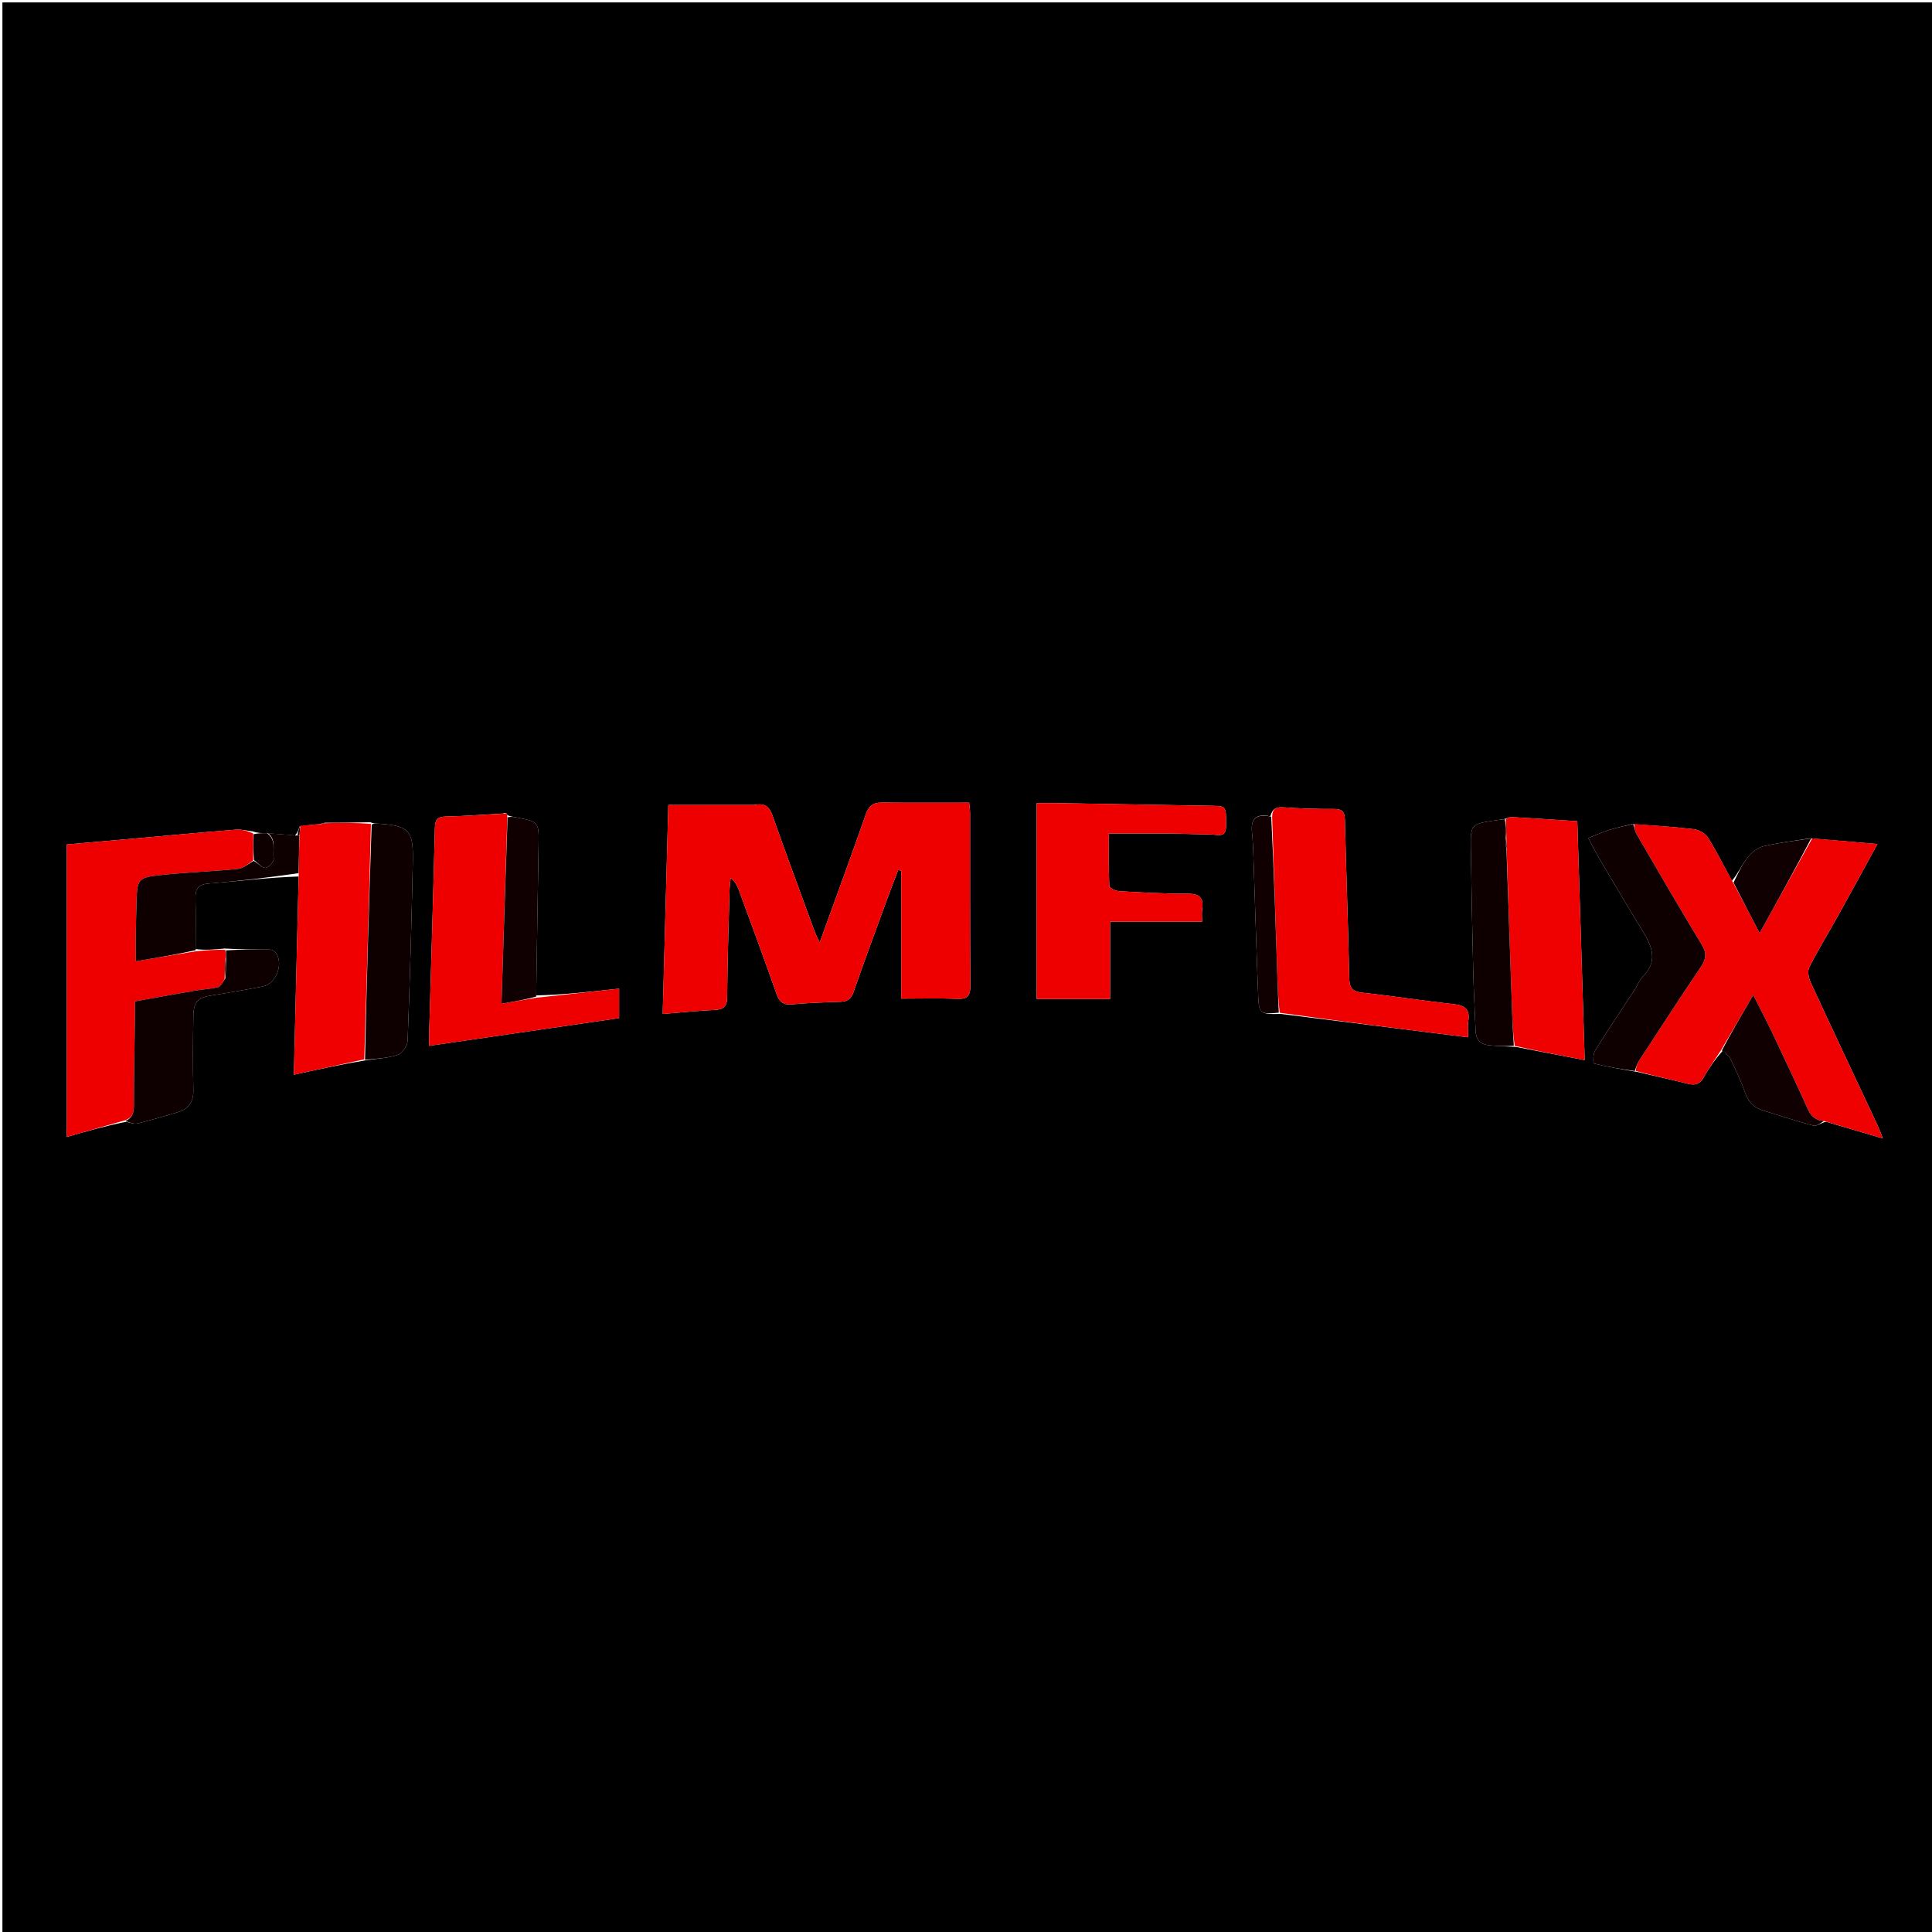 <svg version="1.1" id="Layer_1" xmlns="http://www.w3.org/2000/svg" xmlns:xlink="http://www.w3.org/1999/xlink" x="0px" y="0px"
	 width="100%" viewBox="0 0 800 800" enable-background="new 0 0 800 800" xml:space="preserve">
<path fill="#000000" opacity="1" stroke="none" 
	d="
M435,801 
	C290,801 145.5,801 1,801 
	C1,534.333 1,267.667 1,1 
	C267.667,1 534.333,1 801,1 
	C801,267.667 801,534.333 801,801 
	C679.167,801 557.333,801 435,801 
M110.152,345.002 
	C108.451,345 106.751,344.998 104.739,344.274 
	C102.355,344.011 99.94,343.358 97.593,343.548 
	C82.322,344.785 67.066,346.208 51.804,347.562 
	C43.909,348.262 36.011,348.944 27.654,349.674 
	C27.654,390.365 27.654,430.437 27.654,470.773 
	C35.692,468.482 43.655,466.212 52.199,464.522 
	C53.765,464.781 55.455,465.553 56.875,465.209 
	C62.507,463.846 68.072,462.196 73.627,460.532 
	C78.18,459.167 80.196,456.207 80.071,451.242 
	C79.816,441.115 79.904,430.974 80.074,420.843 
	C80.178,414.647 81.953,413.064 87.981,412.13 
	C94.987,411.044 101.975,409.811 108.933,408.447 
	C114.323,407.39 117.476,399.138 114.278,394.623 
	C113.773,393.911 112.671,393.226 111.833,393.21 
	C105.753,393.097 99.669,393.159 92.987,392.768 
	C88.994,393.149 85.001,393.529 81.002,392.984 
	C81.001,386.02 81.125,379.052 80.951,372.092 
	C80.85,368.069 82.04,366.196 86.49,365.843 
	C98.856,364.863 111.179,363.344 123.673,362.93 
	C123.016,390.097 122.359,417.264 121.688,445.015 
	C131.812,442.802 141.319,440.723 151.463,439.057 
	C155.955,438.363 160.625,438.186 164.858,436.737 
	C166.692,436.109 168.723,432.899 168.803,430.791 
	C169.738,406.095 170.435,381.387 170.945,356.677 
	C171.216,343.58 169.326,341.833 155.975,341.03 
	C155.313,340.99 154.647,341.009 153.366,340.472 
	C147.23,340.597 141.094,340.723 134.572,340.665 
	C134.045,340.787 133.518,340.91 132.178,341.275 
	C129.593,341.472 127.009,341.67 123.97,342.31 
	C123.632,343.534 123.293,344.757 122.122,345.947 
	C118.415,345.634 114.709,345.321 110.152,345.002 
M622.64,339.204 
	C620.993,339.441 619.343,339.659 617.699,339.916 
	C609.51,341.195 608.903,341.78 609.026,350.121 
	C609.283,367.586 609.614,385.05 610.033,402.512 
	C610.228,410.654 610.731,418.787 611.025,426.927 
	C611.147,430.289 612.86,432.332 616.06,432.745 
	C619.666,433.211 623.329,433.241 627.704,433.508 
	C636.945,435.274 646.185,437.04 656.196,438.953 
	C655.164,405.68 654.152,373.047 653.128,340.046 
	C643.581,339.427 634.661,338.824 625.735,338.315 
	C625.013,338.274 624.254,338.881 622.64,339.204 
M526.015,338.022 
	C520.226,336.798 517.814,338.963 518.417,344.661 
	C518.749,347.789 518.885,350.943 518.994,354.089 
	C519.668,373.585 520.224,393.086 521.007,412.578 
	C521.293,419.708 521.982,420.077 530.371,419.846 
	C556.06,423.051 581.75,426.255 607.927,429.52 
	C607.927,427.156 607.641,424.98 607.984,422.909 
	C608.809,417.933 606.607,416.294 601.879,415.78 
	C589.319,414.413 576.828,412.416 564.267,411.076 
	C560.07,410.628 558.774,409.198 558.69,404.957 
	C558.257,383.152 557.401,361.355 556.9,339.551 
	C556.82,336.074 555.798,334.962 552.313,334.986 
	C545.327,335.032 538.323,334.8 531.355,334.296 
	C528.022,334.055 526.78,335.271 526.015,338.022 
M222.019,412.189 
	C222.348,391.408 222.653,370.626 223.018,349.845 
	C223.184,340.395 223.147,340.276 213.735,338.454 
	C212.595,338.233 211.432,338.132 210.06,337.526 
	C210.036,337.361 210.011,337.196 209.827,336.804 
	C209.599,336.613 209.341,336.56 208.136,336.878 
	C200.323,337.317 192.515,337.939 184.696,338.111 
	C181.247,338.187 180.17,339.276 180.085,342.748 
	C179.4,371.057 178.522,399.362 177.713,427.668 
	C177.663,429.403 177.706,431.14 177.706,433.06 
	C204.345,429.173 230.267,425.392 256.365,421.585 
	C256.365,417.433 256.365,413.839 256.365,409.38 
	C244.686,410.661 233.361,411.903 222.019,412.189 
M749.534,347.126 
	C743.041,348.183 736.471,348.924 730.092,350.456 
	C727.672,351.038 725.207,353.064 723.619,355.1 
	C721.249,358.139 719.637,361.769 717.146,364.732 
	C713.883,358.738 710.84,352.606 707.221,346.835 
	C706.142,345.115 703.544,343.626 701.478,343.373 
	C693.228,342.361 684.914,341.878 675.76,341.247 
	C672.55,342.055 669.293,342.716 666.144,343.715 
	C663.264,344.628 660.5,345.907 657.685,347.024 
	C659.219,349.884 660.653,352.802 662.302,355.594 
	C668.284,365.717 674.245,375.854 680.396,385.874 
	C684.296,392.229 686.476,398.291 680.145,404.505 
	C678.773,405.852 678.125,407.913 677.038,409.577 
	C671.5,418.056 665.822,426.448 660.469,435.042 
	C659.59,436.454 659.694,440.285 659.999,440.361 
	C665.629,441.759 671.359,442.756 677.851,443.841 
	C684.906,445.476 691.979,447.039 699.007,448.78 
	C701.976,449.516 703.925,448.906 705.498,446.072 
	C707.646,442.201 710.239,438.577 713.339,435.098 
	C714.376,436.117 715.787,436.954 716.384,438.186 
	C718.556,442.664 720.763,447.169 722.364,451.866 
	C723.719,455.841 725.899,458.538 729.904,459.767 
	C736.892,461.912 743.833,464.233 750.893,466.103 
	C752.181,466.445 753.945,464.992 756.141,464.479 
	C763.676,466.702 771.211,468.924 779.678,471.421 
	C778.614,468.816 778.062,467.273 777.369,465.796 
	C768.126,446.089 758.81,426.415 749.692,406.65 
	C748.854,404.835 748.399,402.013 749.222,400.404 
	C753.003,393.014 757.359,385.922 761.399,378.662 
	C766.62,369.279 771.737,359.837 777.409,349.491 
	C767.795,348.661 759.1,347.911 749.534,347.126 
M312.246,333.313 
	C300.622,333.313 288.997,333.313 276.74,333.313 
	C275.946,362.866 275.187,391.075 274.413,419.856 
	C282.056,419.241 288.979,418.53 295.92,418.188 
	C299.581,418.008 301.064,416.887 301.093,412.881 
	C301.201,398.054 301.711,383.23 302.102,368.405 
	C302.145,366.765 302.398,365.13 302.554,363.492 
	C304.385,365.093 305.257,366.661 305.868,368.326 
	C311.141,382.709 316.466,397.074 321.535,411.53 
	C322.72,414.908 324.339,416.216 327.979,415.882 
	C334.607,415.274 341.273,415.031 347.929,414.82 
	C350.772,414.729 352.379,413.804 353.387,410.906 
	C357.711,398.482 362.29,386.146 366.809,373.79 
	C368.469,369.251 370.221,364.746 371.932,360.225 
	C372.353,360.347 372.775,360.468 373.197,360.59 
	C373.197,378.151 373.197,395.712 373.197,413.507 
	C381.243,413.507 388.876,413.286 396.488,413.593 
	C400.737,413.765 401.832,412.23 401.803,408.163 
	C401.635,384.335 401.715,360.505 401.687,336.676 
	C401.685,335.39 401.465,334.104 401.307,332.38 
	C389.099,332.38 377.152,332.465 365.207,332.329 
	C361.463,332.286 359.702,333.788 358.462,337.338 
	C352.371,354.777 345.99,372.114 339.408,390.324 
	C338.499,388.329 337.818,387.062 337.328,385.725 
	C331.486,369.776 325.57,353.853 319.931,337.833 
	C318.68,334.279 317.045,332.389 312.246,333.313 
M485.524,345.151 
	C490.85,345.287 496.174,345.461 501.501,345.544 
	C504.242,345.586 507.705,347.19 507.707,341.904 
	C507.71,334.003 507.816,333.781 502.161,333.676 
	C480.523,333.273 458.883,332.915 437.244,332.554 
	C434.504,332.508 431.763,332.548 429.247,332.548 
	C429.247,360.021 429.247,386.568 429.247,413.649 
	C439.682,413.649 449.518,413.649 459.664,413.649 
	C459.664,402.604 459.664,392.024 459.664,381.65 
	C472.536,381.65 485.047,381.65 497.752,381.65 
	C497.752,379.863 497.54,378.175 497.791,376.559 
	C498.588,371.44 496.376,370.026 491.438,370.051 
	C482.123,370.097 472.799,369.557 463.492,369.029 
	C462.012,368.946 459.381,367.711 459.345,366.916 
	C459.021,359.684 459.155,352.431 459.155,345.151 
	C467.944,345.151 476.239,345.151 485.524,345.151 
z"/>
<path fill="#EF0000" opacity="1" stroke="none" 
	d="
M312.704,333.281 
	C317.045,332.389 318.68,334.279 319.931,337.833 
	C325.57,353.853 331.486,369.776 337.328,385.725 
	C337.818,387.062 338.499,388.329 339.408,390.324 
	C345.99,372.114 352.371,354.777 358.462,337.338 
	C359.702,333.788 361.463,332.286 365.207,332.329 
	C377.152,332.465 389.099,332.38 401.307,332.38 
	C401.465,334.104 401.685,335.39 401.687,336.676 
	C401.715,360.505 401.635,384.335 401.803,408.163 
	C401.832,412.23 400.737,413.765 396.488,413.593 
	C388.876,413.286 381.243,413.507 373.197,413.507 
	C373.197,395.712 373.197,378.151 373.197,360.59 
	C372.775,360.468 372.353,360.347 371.932,360.225 
	C370.221,364.746 368.469,369.251 366.809,373.79 
	C362.29,386.146 357.711,398.482 353.387,410.906 
	C352.379,413.804 350.772,414.729 347.929,414.82 
	C341.273,415.031 334.607,415.274 327.979,415.882 
	C324.339,416.216 322.72,414.908 321.535,411.53 
	C316.466,397.074 311.141,382.709 305.868,368.326 
	C305.257,366.661 304.385,365.093 302.554,363.492 
	C302.398,365.13 302.145,366.765 302.102,368.405 
	C301.711,383.23 301.201,398.054 301.093,412.881 
	C301.064,416.887 299.581,418.008 295.92,418.188 
	C288.979,418.53 282.056,419.241 274.413,419.856 
	C275.187,391.075 275.946,362.866 276.74,333.313 
	C288.997,333.313 300.622,333.313 312.704,333.281 
z"/>
<path fill="#EF0001" opacity="1" stroke="none" 
	d="
M676.623,341.199 
	C684.914,341.878 693.228,342.361 701.478,343.373 
	C703.544,343.626 706.142,345.115 707.221,346.835 
	C710.84,352.606 713.883,358.738 717.535,365.282 
	C721.303,372.319 724.683,378.807 728.619,386.364 
	C736.305,372.533 743.355,359.847 750.406,347.16 
	C759.1,347.911 767.795,348.661 777.409,349.491 
	C771.737,359.837 766.62,369.279 761.399,378.662 
	C757.359,385.922 753.003,393.014 749.222,400.404 
	C748.399,402.013 748.854,404.835 749.692,406.65 
	C758.81,426.415 768.126,446.089 777.369,465.796 
	C778.062,467.273 778.614,468.816 779.678,471.421 
	C771.211,468.924 763.676,466.702 755.553,464.254 
	C751.87,463.869 749.972,462.318 748.671,459.449 
	C743.946,449.02 739.083,438.653 734.171,428.31 
	C731.724,423.157 729.059,418.107 725.981,411.994 
	C721.115,420.331 716.878,427.589 712.642,434.847 
	C710.239,438.577 707.646,442.201 705.498,446.072 
	C703.925,448.906 701.976,449.516 699.007,448.78 
	C691.979,447.039 684.906,445.476 677.353,443.482 
	C677.464,441.815 677.926,440.411 678.707,439.215 
	C687.152,426.28 695.55,413.312 704.197,400.512 
	C706.401,397.25 706.879,394.801 704.67,391.175 
	C695.424,375.998 686.523,360.61 677.582,345.249 
	C676.915,344.102 676.927,342.558 676.623,341.199 
z"/>
<path fill="#EF0000" opacity="1" stroke="none" 
	d="
M51.617,463.943 
	C43.655,466.212 35.692,468.482 27.654,470.773 
	C27.654,430.437 27.654,390.365 27.654,349.674 
	C36.011,348.944 43.909,348.262 51.804,347.562 
	C67.066,346.208 82.322,344.785 97.593,343.548 
	C99.94,343.358 102.355,344.011 104.805,345.086 
	C104.88,349.265 104.888,352.631 104.777,356.344 
	C102.657,357.764 100.73,359.578 98.643,359.787 
	C88.528,360.797 78.346,361.151 68.232,362.169 
	C56.764,363.323 56.784,363.522 56.508,374.78 
	C56.415,378.61 56.288,382.439 56.241,386.27 
	C56.195,390.011 56.231,393.754 56.231,398.037 
	C64.962,396.583 72.985,395.246 81.008,393.91 
	C85.001,393.529 88.994,393.149 93.283,393.33 
	C93.589,394.86 93.598,395.828 93.364,397.127 
	C93.114,399.968 93.109,402.48 93.016,405.375 
	C92.062,406.798 91.36,408.481 90.295,408.756 
	C87.314,409.525 84.167,409.62 81.114,410.146 
	C72.805,411.578 64.511,413.095 55.899,414.634 
	C55.899,416.948 55.92,418.755 55.896,420.562 
	C55.726,433.034 55.445,445.505 55.443,457.976 
	C55.443,461.057 54.549,463.011 51.617,463.943 
z"/>
<path fill="#EE0000" opacity="1" stroke="none" 
	d="
M485.029,345.151 
	C476.239,345.151 467.944,345.151 459.155,345.151 
	C459.155,352.431 459.021,359.684 459.345,366.916 
	C459.381,367.711 462.012,368.946 463.492,369.029 
	C472.799,369.557 482.123,370.097 491.438,370.051 
	C496.376,370.026 498.588,371.44 497.791,376.559 
	C497.54,378.175 497.752,379.863 497.752,381.65 
	C485.047,381.65 472.536,381.65 459.664,381.65 
	C459.664,392.024 459.664,402.604 459.664,413.649 
	C449.518,413.649 439.682,413.649 429.247,413.649 
	C429.247,386.568 429.247,360.021 429.247,332.548 
	C431.763,332.548 434.504,332.508 437.244,332.554 
	C458.883,332.915 480.523,333.273 502.161,333.676 
	C507.816,333.781 507.71,334.003 507.707,341.904 
	C507.705,347.19 504.242,345.586 501.501,345.544 
	C496.174,345.461 490.85,345.287 485.029,345.151 
z"/>
<path fill="#EE0000" opacity="1" stroke="none" 
	d="
M209.987,337.031 
	C210.011,337.196 210.036,337.361 210.07,338.211 
	C209.282,364.208 208.484,389.518 207.661,415.611 
	C213.011,414.693 217.524,413.919 222.036,413.145 
	C233.361,411.903 244.686,410.661 256.365,409.38 
	C256.365,413.839 256.365,417.433 256.365,421.585 
	C230.267,425.392 204.345,429.173 177.706,433.06 
	C177.706,431.14 177.663,429.403 177.713,427.668 
	C178.522,399.362 179.4,371.057 180.085,342.748 
	C180.17,339.276 181.247,338.187 184.696,338.111 
	C192.515,337.939 200.323,337.317 208.813,336.895 
	C209.656,336.951 209.822,336.991 209.987,337.031 
z"/>
<path fill="#EF0000" opacity="1" stroke="none" 
	d="
M526.771,338.345 
	C526.78,335.271 528.022,334.055 531.355,334.296 
	C538.323,334.8 545.327,335.032 552.313,334.986 
	C555.798,334.962 556.82,336.074 556.9,339.551 
	C557.401,361.355 558.257,383.152 558.69,404.957 
	C558.774,409.198 560.07,410.628 564.267,411.076 
	C576.828,412.416 589.319,414.413 601.879,415.78 
	C606.607,416.294 608.809,417.933 607.984,422.909 
	C607.641,424.98 607.927,427.156 607.927,429.52 
	C581.75,426.255 556.06,423.051 529.897,419.359 
	C529.254,413.9 529.081,408.929 528.918,403.958 
	C528.201,382.087 527.487,360.216 526.771,338.345 
z"/>
<path fill="#F00000" opacity="1" stroke="none" 
	d="
M150.827,438.644 
	C141.319,440.723 131.812,442.802 121.688,445.015 
	C122.359,417.264 123.016,390.097 123.696,362.023 
	C123.783,356.071 123.846,351.025 124.008,345.647 
	C124.213,344.167 124.318,343.017 124.424,341.867 
	C127.009,341.67 129.593,341.472 132.775,341.241 
	C133.9,341.087 134.429,340.968 134.958,340.848 
	C141.094,340.723 147.23,340.597 153.584,341.196 
	C152.81,374.161 151.819,406.402 150.827,438.644 
z"/>
<path fill="#EF0001" opacity="1" stroke="none" 
	d="
M623.512,339.187 
	C624.254,338.881 625.013,338.274 625.735,338.315 
	C634.661,338.824 643.581,339.427 653.128,340.046 
	C654.152,373.047 655.164,405.68 656.196,438.953 
	C646.185,437.04 636.945,435.274 627.211,433.069 
	C626.528,428.318 626.305,424.007 626.154,419.693 
	C625.36,397.124 624.584,374.553 623.885,351.575 
	C623.865,349.786 623.761,348.406 623.755,346.64 
	C623.739,343.898 623.625,341.542 623.512,339.187 
z"/>
<path fill="#0F0000" opacity="1" stroke="none" 
	d="
M676.192,341.223 
	C676.927,342.558 676.915,344.102 677.582,345.249 
	C686.523,360.61 695.424,375.998 704.67,391.175 
	C706.879,394.801 706.401,397.25 704.197,400.512 
	C695.55,413.312 687.152,426.28 678.707,439.215 
	C677.926,440.411 677.464,441.815 676.961,443.48 
	C671.359,442.756 665.629,441.759 659.999,440.361 
	C659.694,440.285 659.59,436.454 660.469,435.042 
	C665.822,426.448 671.5,418.056 677.038,409.577 
	C678.125,407.913 678.773,405.852 680.145,404.505 
	C686.476,398.291 684.296,392.229 680.396,385.874 
	C674.245,375.854 668.284,365.717 662.302,355.594 
	C660.653,352.802 659.219,349.884 657.685,347.024 
	C660.5,345.907 663.264,344.628 666.144,343.715 
	C669.293,342.716 672.55,342.055 676.192,341.223 
z"/>
<path fill="#0E0000" opacity="1" stroke="none" 
	d="
M151.145,438.85 
	C151.819,406.402 152.81,374.161 153.892,341.461 
	C154.647,341.009 155.313,340.99 155.975,341.03 
	C169.326,341.833 171.216,343.58 170.945,356.677 
	C170.435,381.387 169.738,406.095 168.803,430.791 
	C168.723,432.899 166.692,436.109 164.858,436.737 
	C160.625,438.186 155.955,438.363 151.145,438.85 
z"/>
<path fill="#0E0000" opacity="1" stroke="none" 
	d="
M51.908,464.232 
	C54.549,463.011 55.443,461.057 55.443,457.976 
	C55.445,445.505 55.726,433.034 55.896,420.562 
	C55.92,418.755 55.899,416.948 55.899,414.634 
	C64.511,413.095 72.805,411.578 81.114,410.146 
	C84.167,409.62 87.314,409.525 90.295,408.756 
	C91.36,408.481 92.062,406.798 93.303,405.16 
	C93.654,401.973 93.631,399.385 93.607,396.796 
	C93.598,395.828 93.589,394.86 93.583,393.529 
	C99.669,393.159 105.753,393.097 111.833,393.21 
	C112.671,393.226 113.773,393.911 114.278,394.623 
	C117.476,399.138 114.323,407.39 108.933,408.447 
	C101.975,409.811 94.987,411.044 87.981,412.13 
	C81.953,413.064 80.178,414.647 80.074,420.843 
	C79.904,430.974 79.816,441.115 80.071,451.242 
	C80.196,456.207 78.18,459.167 73.627,460.532 
	C68.072,462.196 62.507,463.846 56.875,465.209 
	C55.455,465.553 53.765,464.781 51.908,464.232 
z"/>
<path fill="#0F0000" opacity="1" stroke="none" 
	d="
M623.076,339.196 
	C623.625,341.542 623.739,343.898 623.523,346.835 
	C623.395,348.94 623.599,350.461 623.802,351.983 
	C624.584,374.553 625.36,397.124 626.154,419.693 
	C626.305,424.007 626.528,428.318 626.842,433.046 
	C623.329,433.241 619.666,433.211 616.06,432.745 
	C612.86,432.332 611.147,430.289 611.025,426.927 
	C610.731,418.787 610.228,410.654 610.033,402.512 
	C609.614,385.05 609.283,367.586 609.026,350.121 
	C608.903,341.78 609.51,341.195 617.699,339.916 
	C619.343,339.659 620.993,339.441 623.076,339.196 
z"/>
<path fill="#0F0000" opacity="1" stroke="none" 
	d="
M123.909,345.979 
	C123.846,351.025 123.783,356.071 123.619,361.577 
	C111.179,363.344 98.856,364.863 86.49,365.843 
	C82.04,366.196 80.85,368.069 80.951,372.092 
	C81.125,379.052 81.001,386.02 81.005,393.447 
	C72.985,395.246 64.962,396.583 56.231,398.037 
	C56.231,393.754 56.195,390.011 56.241,386.27 
	C56.288,382.439 56.415,378.61 56.508,374.78 
	C56.784,363.522 56.764,363.323 68.232,362.169 
	C78.346,361.151 88.528,360.797 98.643,359.787 
	C100.73,359.578 102.657,357.764 105.027,356.479 
	C106.908,357.39 108.464,359.433 109.915,359.361 
	C111.194,359.297 113.519,356.7 113.348,355.517 
	C112.837,352.001 114.526,347.847 111.002,345.008 
	C114.709,345.321 118.415,345.634 122.777,345.965 
	C123.433,345.982 123.909,345.979 123.909,345.979 
z"/>
<path fill="#100001" opacity="1" stroke="none" 
	d="
M222.028,412.667 
	C217.524,413.919 213.011,414.693 207.661,415.611 
	C208.484,389.518 209.282,364.208 210.179,338.436 
	C211.432,338.132 212.595,338.233 213.735,338.454 
	C223.147,340.276 223.184,340.395 223.018,349.845 
	C222.653,370.626 222.348,391.408 222.028,412.667 
z"/>
<path fill="#100001" opacity="1" stroke="none" 
	d="
M712.99,434.973 
	C716.878,427.589 721.115,420.331 725.981,411.994 
	C729.059,418.107 731.724,423.157 734.171,428.31 
	C739.083,438.653 743.946,449.02 748.671,459.449 
	C749.972,462.318 751.87,463.869 755.227,464.198 
	C753.945,464.992 752.181,466.445 750.893,466.103 
	C743.833,464.233 736.892,461.912 729.904,459.767 
	C725.899,458.538 723.719,455.841 722.364,451.866 
	C720.763,447.169 718.556,442.664 716.384,438.186 
	C715.787,436.954 714.376,436.117 712.99,434.973 
z"/>
<path fill="#100001" opacity="1" stroke="none" 
	d="
M526.393,338.183 
	C527.487,360.216 528.201,382.087 528.918,403.958 
	C529.081,408.929 529.254,413.9 529.523,419.315 
	C521.982,420.077 521.293,419.708 521.007,412.578 
	C520.224,393.086 519.668,373.585 518.994,354.089 
	C518.885,350.943 518.749,347.789 518.417,344.661 
	C517.814,338.963 520.226,336.798 526.393,338.183 
z"/>
<path fill="#100001" opacity="1" stroke="none" 
	d="
M749.97,347.143 
	C743.355,359.847 736.305,372.533 728.619,386.364 
	C724.683,378.807 721.303,372.319 717.813,365.49 
	C719.637,361.769 721.249,358.139 723.619,355.1 
	C725.207,353.064 727.672,351.038 730.092,350.456 
	C736.471,348.924 743.041,348.183 749.97,347.143 
z"/>
<path fill="#0E0000" opacity="1" stroke="none" 
	d="
M110.577,345.005 
	C114.526,347.847 112.837,352.001 113.348,355.517 
	C113.519,356.7 111.194,359.297 109.915,359.361 
	C108.464,359.433 106.908,357.39 105.147,356.132 
	C104.888,352.631 104.88,349.265 104.961,345.447 
	C106.751,344.998 108.451,345 110.577,345.005 
z"/>
<path fill="#100001" opacity="1" stroke="none" 
	d="
M124.008,345.647 
	C123.909,345.979 123.433,345.982 123.194,345.981 
	C123.293,344.757 123.632,343.534 124.197,342.089 
	C124.318,343.017 124.213,344.167 124.008,345.647 
z"/>
<path fill="#100001" opacity="1" stroke="none" 
	d="
M134.765,340.757 
	C134.429,340.968 133.9,341.087 133.181,341.119 
	C133.518,340.91 134.045,340.787 134.765,340.757 
z"/>
<path fill="#100001" opacity="1" stroke="none" 
	d="
M209.907,336.917 
	C209.822,336.991 209.656,336.951 209.273,336.779 
	C209.341,336.56 209.599,336.613 209.907,336.917 
z"/>
<path fill="#000000" opacity="1" stroke="none" 
	d="
M93.364,397.127 
	C93.631,399.385 93.654,401.973 93.39,404.776 
	C93.109,402.48 93.114,399.968 93.364,397.127 
z"/>
<path fill="#000000" opacity="1" stroke="none" 
	d="
M623.885,351.575 
	C623.599,350.461 623.395,348.94 623.425,347.222 
	C623.761,348.406 623.865,349.786 623.885,351.575 
z"/>
</svg>
